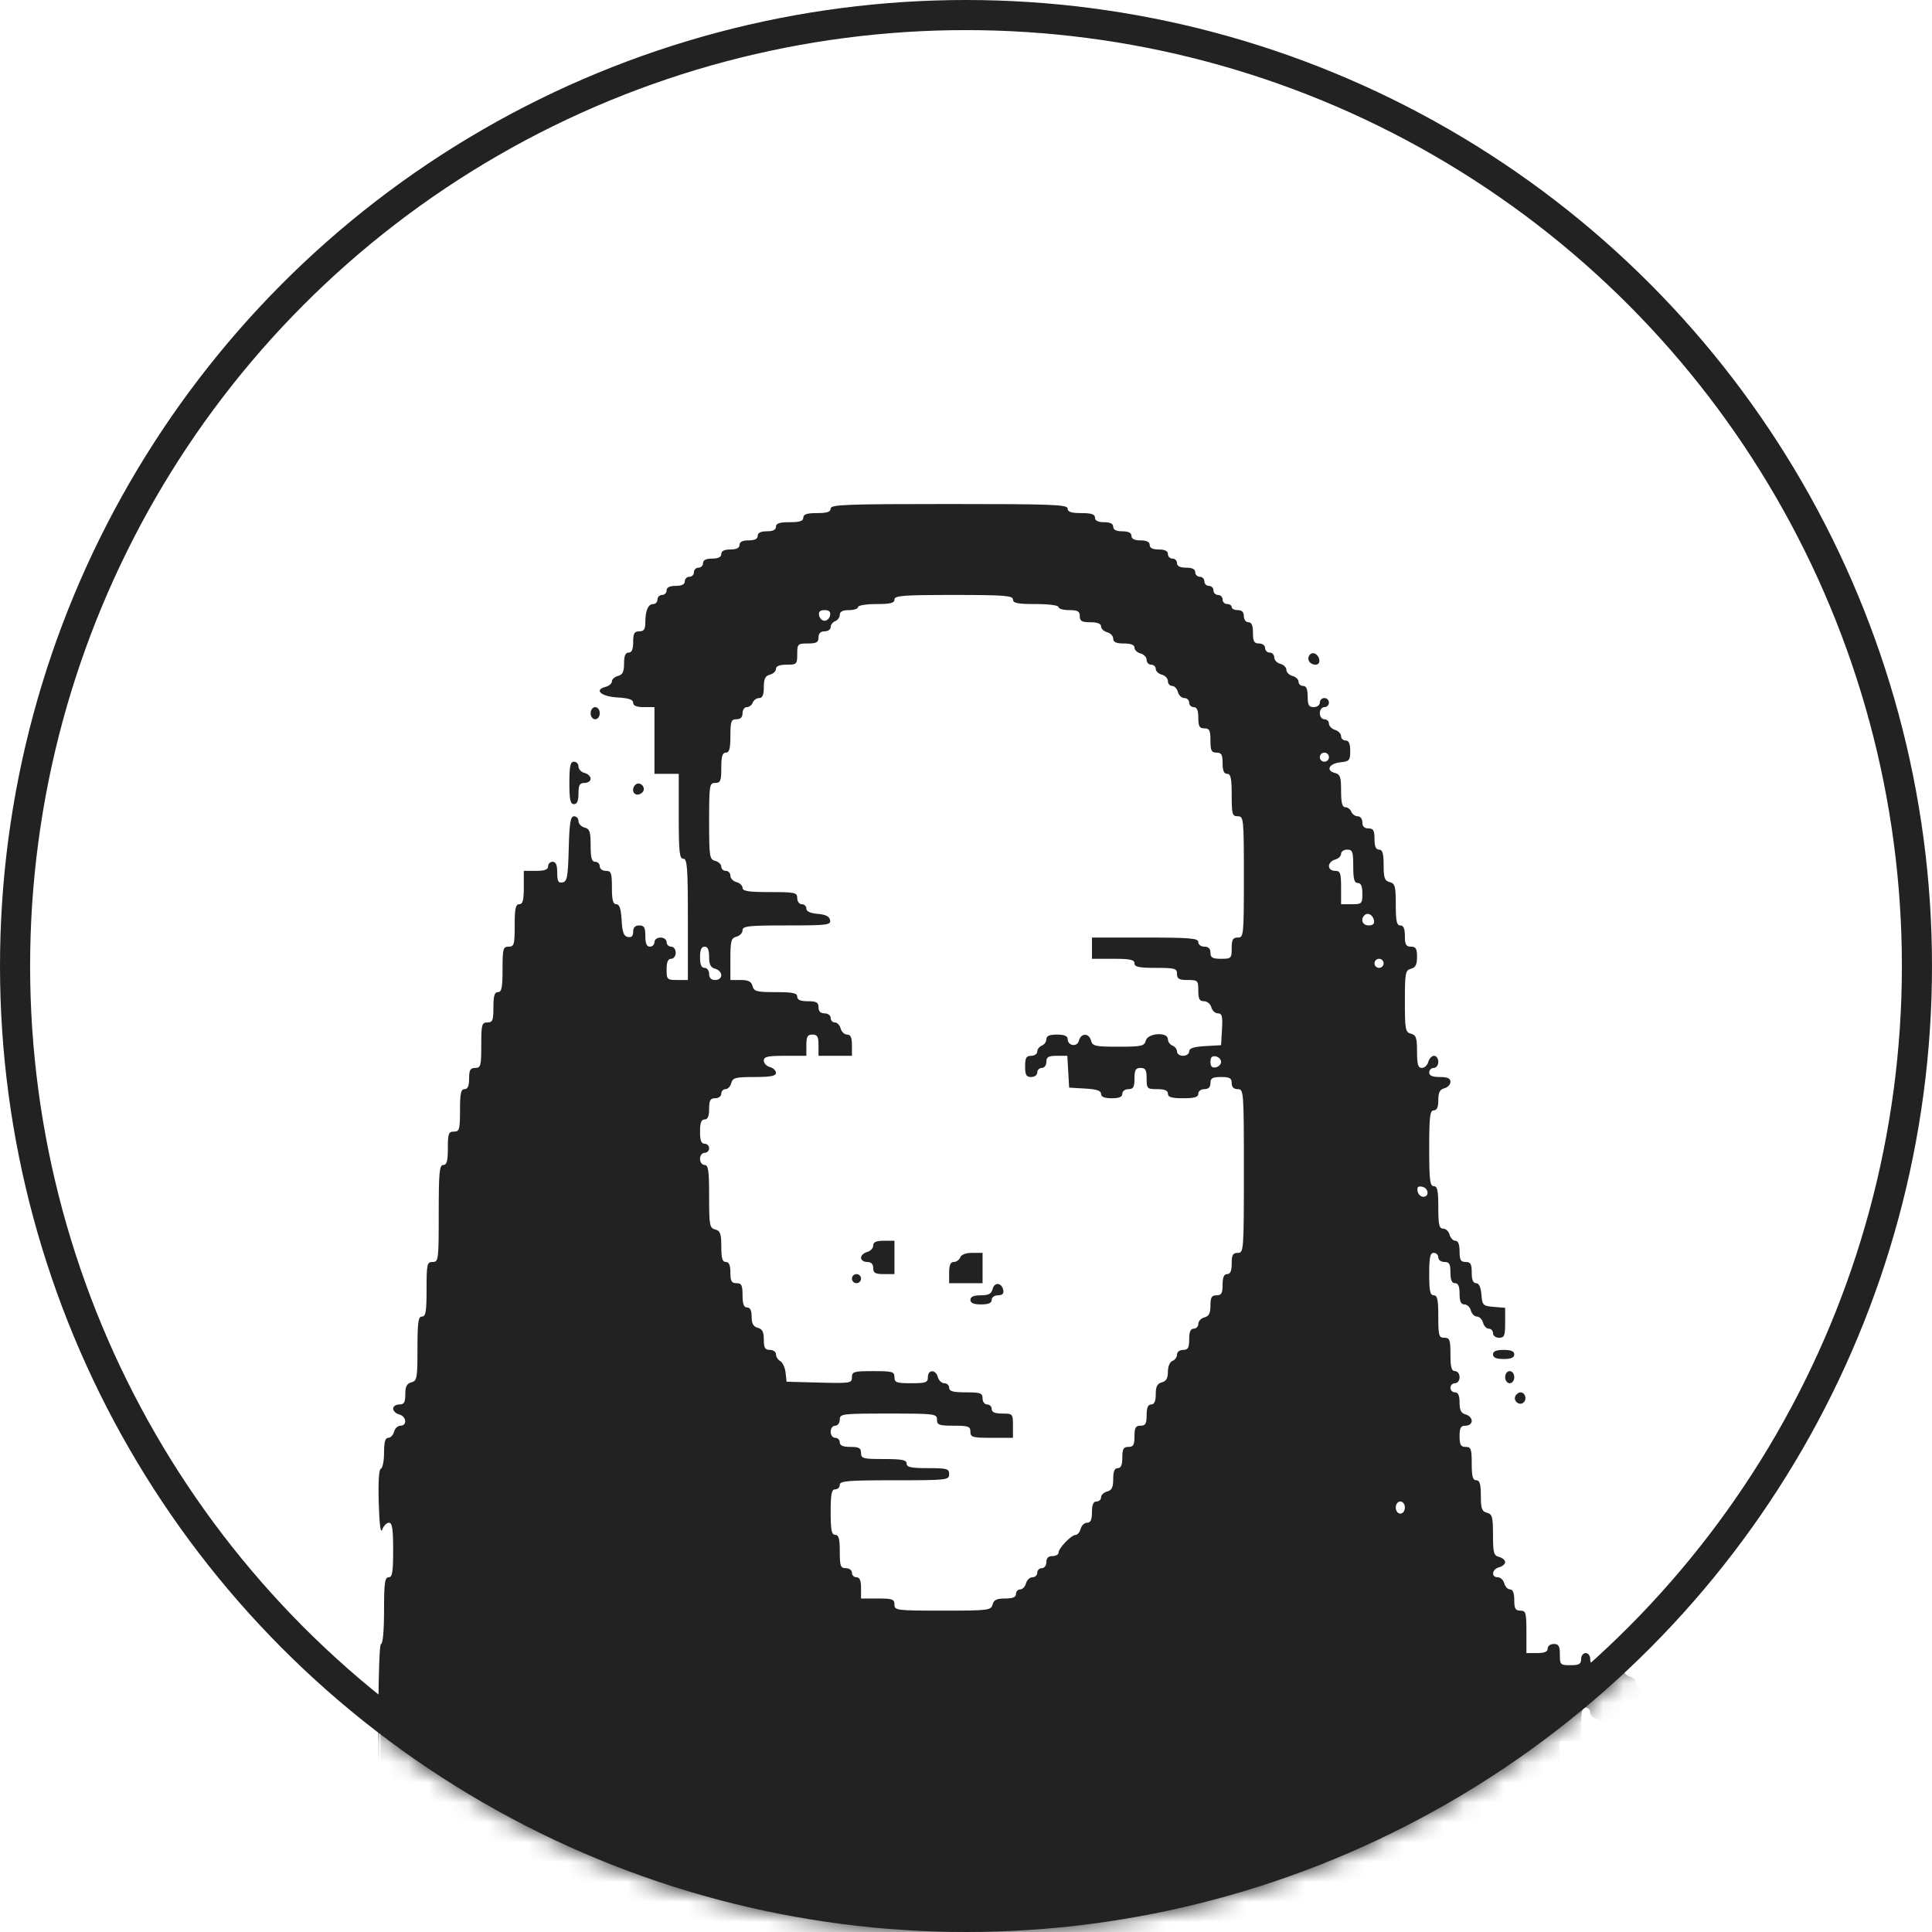 <?xml version="1.0" encoding="UTF-8"?> <svg xmlns="http://www.w3.org/2000/svg" width="97" height="97" viewBox="0 0 97 97" fill="none"><circle cx="48.5" cy="48.5" r="47.744" stroke="#222222" stroke-width="1.512"></circle><mask id="mask0_365_62643" style="mask-type:alpha" maskUnits="userSpaceOnUse" x="0" y="0" width="97" height="97"><circle cx="48.5" cy="48.5" r="48.5" fill="#D9D9D9"></circle></mask><g mask="url(#mask0_365_62643)"><path fill-rule="evenodd" clip-rule="evenodd" d="M41.705 25.533C41.705 25.702 41.527 25.761 41.019 25.761C40.51 25.761 40.332 25.821 40.332 25.99C40.332 26.159 40.154 26.218 39.646 26.218C39.137 26.218 38.959 26.277 38.959 26.446C38.959 26.599 38.807 26.675 38.502 26.675C38.197 26.675 38.044 26.751 38.044 26.903C38.044 27.055 37.892 27.131 37.587 27.131C37.281 27.131 37.129 27.207 37.129 27.36C37.129 27.512 36.976 27.588 36.671 27.588C36.366 27.588 36.214 27.664 36.214 27.816C36.214 27.968 36.061 28.045 35.756 28.045C35.451 28.045 35.298 28.121 35.298 28.273C35.298 28.399 35.195 28.501 35.07 28.501C34.944 28.501 34.841 28.604 34.841 28.73C34.841 28.855 34.738 28.958 34.612 28.958C34.486 28.958 34.383 29.061 34.383 29.186C34.383 29.338 34.231 29.415 33.925 29.415C33.62 29.415 33.468 29.491 33.468 29.643C33.468 29.768 33.365 29.871 33.239 29.871C33.113 29.871 33.01 29.974 33.01 30.1C33.01 30.225 32.915 30.328 32.798 30.328C32.541 30.328 32.4 30.656 32.4 31.254C32.4 31.596 32.33 31.698 32.095 31.698C31.848 31.698 31.79 31.799 31.79 32.231C31.79 32.603 31.721 32.764 31.561 32.764C31.4 32.764 31.332 32.926 31.332 33.31C31.332 33.73 31.261 33.876 31.027 33.937C30.86 33.981 30.722 34.103 30.722 34.21C30.722 34.316 30.578 34.44 30.401 34.486C29.808 34.641 30.179 34.969 31.001 35.017C31.567 35.05 31.79 35.125 31.79 35.283C31.79 35.433 31.96 35.503 32.324 35.503H32.858V37.178V38.852H33.468H34.078V40.983C34.078 42.776 34.114 43.114 34.307 43.114C34.503 43.114 34.536 43.554 34.536 46.159V49.203H34.002C33.493 49.203 33.468 49.178 33.468 48.67C33.468 48.298 33.537 48.138 33.697 48.138C33.824 48.138 33.925 48.002 33.925 47.833C33.925 47.664 33.824 47.529 33.697 47.529C33.571 47.529 33.468 47.426 33.468 47.3C33.468 47.174 33.332 47.072 33.163 47.072C32.993 47.072 32.858 47.174 32.858 47.3C32.858 47.426 32.755 47.529 32.629 47.529C32.469 47.529 32.4 47.368 32.4 46.996C32.4 46.565 32.342 46.463 32.095 46.463C31.888 46.463 31.79 46.565 31.79 46.779C31.79 46.997 31.708 47.079 31.523 47.044C31.317 47.005 31.245 46.812 31.21 46.196C31.177 45.622 31.102 45.398 30.943 45.398C30.777 45.398 30.722 45.19 30.722 44.56C30.722 43.825 30.685 43.723 30.417 43.723C30.248 43.723 30.112 43.622 30.112 43.495C30.112 43.369 30.009 43.267 29.883 43.267C29.708 43.267 29.654 43.074 29.654 42.447C29.654 41.756 29.607 41.615 29.349 41.548C29.181 41.504 29.044 41.359 29.044 41.226C29.044 41.093 28.944 40.983 28.821 40.983C28.641 40.983 28.588 41.303 28.554 42.618C28.516 44.033 28.474 44.259 28.243 44.303C28.029 44.344 27.977 44.247 27.977 43.81C27.977 43.429 27.908 43.267 27.748 43.267C27.622 43.267 27.519 43.369 27.519 43.495C27.519 43.66 27.349 43.723 26.909 43.723H26.299V44.56C26.299 45.203 26.245 45.398 26.07 45.398C25.888 45.398 25.841 45.617 25.841 46.463C25.841 47.427 25.812 47.529 25.536 47.529C25.258 47.529 25.231 47.63 25.231 48.67C25.231 49.584 25.185 49.812 25.002 49.812C24.829 49.812 24.773 49.998 24.773 50.573C24.773 51.233 24.732 51.334 24.468 51.334C24.19 51.334 24.163 51.436 24.163 52.476C24.163 53.516 24.136 53.618 23.858 53.618C23.611 53.618 23.553 53.719 23.553 54.15C23.553 54.522 23.484 54.683 23.324 54.683C23.142 54.683 23.095 54.903 23.095 55.749C23.095 56.713 23.066 56.814 22.79 56.814C22.522 56.814 22.485 56.916 22.485 57.651C22.485 58.294 22.432 58.489 22.256 58.489C22.062 58.489 22.027 58.861 22.027 60.924C22.027 63.258 22.015 63.36 21.722 63.36C21.44 63.36 21.417 63.461 21.417 64.73C21.417 65.846 21.375 66.1 21.188 66.1C20.999 66.1 20.96 66.38 20.96 67.712C20.96 69.197 20.935 69.331 20.654 69.404C20.425 69.464 20.349 69.612 20.349 69.999C20.349 70.412 20.289 70.514 20.044 70.514C19.877 70.514 19.739 70.609 19.739 70.725C19.739 70.84 19.877 70.971 20.044 71.015C20.406 71.109 20.457 71.58 20.106 71.58C19.973 71.58 19.827 71.717 19.784 71.884C19.74 72.052 19.609 72.189 19.493 72.189C19.342 72.189 19.282 72.401 19.282 72.937C19.282 73.349 19.211 73.709 19.124 73.738C19.023 73.771 18.984 74.4 19.016 75.463C19.049 76.565 19.109 77.019 19.192 76.793C19.261 76.605 19.412 76.451 19.528 76.451C19.692 76.451 19.739 76.756 19.739 77.821C19.739 78.937 19.697 79.191 19.511 79.191C19.321 79.191 19.282 79.478 19.282 80.865C19.282 81.88 19.221 82.539 19.129 82.539C19.029 82.539 18.977 85.051 18.977 89.77V97H51.086H83.196V96.544C83.196 96.189 83.128 96.087 82.891 96.087C82.722 96.087 82.586 95.986 82.586 95.859C82.586 95.733 82.483 95.63 82.357 95.63C82.231 95.63 82.128 95.521 82.128 95.388C82.128 95.254 81.991 95.109 81.823 95.066C81.555 94.996 81.518 94.858 81.518 93.938C81.518 93.108 81.471 92.89 81.289 92.89C81.129 92.89 81.061 93.051 81.061 93.423C81.061 93.854 81.002 93.956 80.755 93.956C80.578 93.956 80.45 93.854 80.45 93.713C80.45 93.58 80.313 93.435 80.145 93.391C79.978 93.347 79.84 93.217 79.84 93.101C79.84 92.985 79.978 92.89 80.145 92.89C80.349 92.89 80.45 92.789 80.45 92.586C80.45 92.383 80.349 92.281 80.145 92.281C79.978 92.281 79.84 92.187 79.84 92.071C79.84 91.955 79.978 91.825 80.145 91.781C80.313 91.737 80.45 91.592 80.45 91.459C80.45 91.325 80.553 91.216 80.679 91.216C80.805 91.216 80.908 91.107 80.908 90.973C80.908 90.84 81.045 90.695 81.213 90.651C81.381 90.607 81.518 90.477 81.518 90.361C81.518 90.202 81.776 90.15 82.568 90.15C83.49 90.15 83.628 90.113 83.698 89.846C83.742 89.679 83.886 89.541 84.018 89.541C84.229 89.541 84.264 89.993 84.302 93.233C84.326 95.263 84.346 93.636 84.346 89.618C84.346 85.599 84.326 83.835 84.302 85.698L84.258 89.085H83.422C82.688 89.085 82.586 89.048 82.586 88.78C82.586 88.534 82.688 88.476 83.12 88.476C83.674 88.476 83.876 88.137 83.425 87.964C83.128 87.85 83.128 87.41 83.425 87.41C83.601 87.41 83.654 87.216 83.654 86.573C83.654 85.931 83.601 85.736 83.425 85.736C83.299 85.736 83.196 85.641 83.196 85.525C83.196 85.41 83.059 85.279 82.891 85.235C82.723 85.192 82.586 85.046 82.586 84.913C82.586 84.78 82.483 84.671 82.357 84.671C82.231 84.671 82.128 84.576 82.128 84.46C82.128 84.344 81.991 84.213 81.823 84.17C81.656 84.126 81.518 83.981 81.518 83.848C81.518 83.655 81.345 83.605 80.679 83.605C79.942 83.605 79.84 83.568 79.84 83.3C79.84 83.131 79.739 82.996 79.611 82.996C79.484 82.996 79.383 83.131 79.383 83.3C79.383 83.547 79.281 83.605 78.849 83.605C78.34 83.605 78.315 83.579 78.315 83.072C78.315 82.641 78.257 82.539 78.01 82.539C77.84 82.539 77.705 82.641 77.705 82.768C77.705 82.927 77.544 82.996 77.171 82.996H76.637V81.93C76.637 80.966 76.608 80.865 76.332 80.865C76.085 80.865 76.027 80.763 76.027 80.332C76.027 79.98 75.955 79.799 75.816 79.799C75.7 79.799 75.569 79.662 75.525 79.495C75.481 79.328 75.336 79.191 75.202 79.191C74.852 79.191 74.902 78.784 75.264 78.69C75.432 78.646 75.569 78.529 75.569 78.43C75.569 78.33 75.432 78.213 75.264 78.169C74.997 78.1 74.959 77.962 74.959 77.059C74.959 76.157 74.921 76.019 74.654 75.95C74.399 75.883 74.349 75.742 74.349 75.095C74.349 74.507 74.293 74.32 74.12 74.32C73.944 74.32 73.891 74.125 73.891 73.482C73.891 72.747 73.854 72.645 73.586 72.645C73.339 72.645 73.281 72.544 73.281 72.112C73.281 71.681 73.339 71.58 73.586 71.58C73.763 71.58 73.891 71.478 73.891 71.337C73.891 71.204 73.754 71.058 73.586 71.015C73.357 70.955 73.281 70.807 73.281 70.42C73.281 70.064 73.21 69.905 73.052 69.905C72.926 69.905 72.823 69.802 72.823 69.677C72.823 69.551 72.926 69.448 73.052 69.448C73.179 69.448 73.281 69.313 73.281 69.144C73.281 68.975 73.179 68.84 73.052 68.84C72.876 68.84 72.823 68.645 72.823 68.002C72.823 67.267 72.786 67.165 72.518 67.165C72.242 67.165 72.213 67.064 72.213 66.1C72.213 65.254 72.166 65.034 71.984 65.034C71.803 65.034 71.756 64.814 71.756 63.969C71.756 63.123 71.803 62.903 71.984 62.903C72.11 62.903 72.213 63.006 72.213 63.131C72.213 63.258 72.349 63.36 72.518 63.36C72.765 63.36 72.823 63.461 72.823 63.892C72.823 64.264 72.892 64.425 73.052 64.425C73.212 64.425 73.281 64.586 73.281 64.958C73.281 65.344 73.348 65.491 73.524 65.491C73.658 65.491 73.803 65.628 73.847 65.795C73.891 65.963 74.028 66.1 74.152 66.1C74.276 66.1 74.413 66.237 74.457 66.404C74.501 66.572 74.632 66.709 74.748 66.709C74.864 66.709 74.959 66.811 74.959 66.937C74.959 67.064 75.094 67.165 75.264 67.165C75.528 67.165 75.569 67.064 75.569 66.413V65.661L74.997 65.614C74.456 65.57 74.422 65.536 74.378 64.996C74.347 64.623 74.254 64.425 74.111 64.425C73.962 64.425 73.891 64.255 73.891 63.892C73.891 63.461 73.833 63.36 73.586 63.36C73.339 63.36 73.281 63.258 73.281 62.827C73.281 62.475 73.209 62.294 73.07 62.294C72.954 62.294 72.823 62.157 72.779 61.99C72.735 61.822 72.59 61.685 72.456 61.685C72.257 61.685 72.213 61.493 72.213 60.62C72.213 59.774 72.166 59.554 71.984 59.554C71.793 59.554 71.756 59.241 71.756 57.651C71.756 56.062 71.793 55.749 71.984 55.749C72.143 55.749 72.213 55.59 72.213 55.234C72.213 54.847 72.289 54.699 72.518 54.639C72.686 54.595 72.823 54.45 72.823 54.317C72.823 54.141 72.676 54.074 72.29 54.074C71.917 54.074 71.756 54.005 71.756 53.846C71.756 53.72 71.859 53.618 71.984 53.618C72.112 53.618 72.213 53.482 72.213 53.313C72.213 53.146 72.118 53.009 72.002 53.009C71.886 53.009 71.755 53.146 71.711 53.313C71.668 53.481 71.522 53.618 71.389 53.618C71.196 53.618 71.145 53.447 71.145 52.798C71.145 52.107 71.098 51.966 70.84 51.899C70.56 51.826 70.535 51.691 70.535 50.269C70.535 48.846 70.56 48.712 70.84 48.639C71.07 48.579 71.145 48.431 71.145 48.044C71.145 47.63 71.085 47.529 70.84 47.529C70.593 47.529 70.535 47.427 70.535 46.996C70.535 46.624 70.466 46.463 70.306 46.463C70.125 46.463 70.078 46.245 70.078 45.416C70.078 44.496 70.04 44.358 69.773 44.288C69.518 44.222 69.468 44.08 69.468 43.433C69.468 42.846 69.412 42.658 69.239 42.658C69.079 42.658 69.01 42.497 69.01 42.125C69.01 41.694 68.952 41.592 68.705 41.592C68.501 41.592 68.4 41.491 68.4 41.288C68.4 41.116 68.298 40.983 68.166 40.983C68.038 40.983 67.893 40.881 67.845 40.755C67.796 40.629 67.661 40.527 67.544 40.527C67.389 40.527 67.332 40.306 67.332 39.707C67.332 39.002 67.287 38.876 67.011 38.804C66.544 38.682 66.74 38.328 67.305 38.272C67.746 38.228 67.79 38.177 67.79 37.701C67.79 37.337 67.72 37.178 67.561 37.178C67.435 37.178 67.332 37.08 67.332 36.96C67.332 36.84 67.195 36.698 67.027 36.645C66.859 36.592 66.722 36.45 66.722 36.33C66.722 36.211 66.619 36.112 66.493 36.112C66.366 36.112 66.264 35.977 66.264 35.808C66.264 35.639 66.366 35.503 66.493 35.503C66.619 35.503 66.722 35.401 66.722 35.275C66.722 35.15 66.619 35.047 66.493 35.047C66.367 35.047 66.264 35.15 66.264 35.275C66.264 35.402 66.129 35.503 65.959 35.503C65.712 35.503 65.654 35.402 65.654 34.971C65.654 34.599 65.585 34.438 65.425 34.438C65.299 34.438 65.196 34.343 65.196 34.227C65.196 34.111 65.059 33.981 64.891 33.937C64.724 33.893 64.586 33.756 64.586 33.633C64.586 33.509 64.449 33.372 64.281 33.328C64.113 33.285 63.976 33.139 63.976 33.006C63.976 32.873 63.873 32.764 63.747 32.764C63.621 32.764 63.518 32.661 63.518 32.535C63.518 32.408 63.383 32.307 63.213 32.307C62.966 32.307 62.908 32.205 62.908 31.774C62.908 31.402 62.839 31.241 62.679 31.241C62.552 31.241 62.451 31.106 62.451 30.937C62.451 30.734 62.349 30.632 62.145 30.632C61.978 30.632 61.84 30.564 61.84 30.48C61.84 30.396 61.737 30.328 61.612 30.328C61.486 30.328 61.383 30.225 61.383 30.1C61.383 29.974 61.28 29.871 61.154 29.871C61.028 29.871 60.925 29.768 60.925 29.643C60.925 29.517 60.822 29.415 60.696 29.415C60.571 29.415 60.468 29.312 60.468 29.186C60.468 29.061 60.365 28.958 60.239 28.958C60.113 28.958 60.01 28.855 60.01 28.73C60.01 28.577 59.857 28.501 59.552 28.501C59.247 28.501 59.095 28.425 59.095 28.273C59.095 28.147 58.992 28.045 58.866 28.045C58.74 28.045 58.637 27.942 58.637 27.816C58.637 27.664 58.485 27.588 58.179 27.588C57.874 27.588 57.722 27.512 57.722 27.36C57.722 27.207 57.569 27.131 57.264 27.131C56.959 27.131 56.807 27.055 56.807 26.903C56.807 26.751 56.654 26.675 56.349 26.675C56.044 26.675 55.891 26.599 55.891 26.446C55.891 26.294 55.739 26.218 55.434 26.218C55.129 26.218 54.976 26.142 54.976 25.99C54.976 25.821 54.798 25.761 54.29 25.761C53.781 25.761 53.603 25.702 53.603 25.533C53.603 25.334 52.841 25.305 47.654 25.305C42.468 25.305 41.705 25.334 41.705 25.533ZM44.908 30.1C44.908 30.277 44.705 30.328 43.993 30.328C43.485 30.328 43.078 30.395 43.078 30.48C43.078 30.564 42.872 30.632 42.62 30.632C42.311 30.632 42.163 30.708 42.163 30.865C42.163 30.994 42.06 31.138 41.934 31.186C41.808 31.234 41.705 31.369 41.705 31.486C41.705 31.602 41.568 31.698 41.4 31.698C41.197 31.698 41.095 31.799 41.095 32.002C41.095 32.249 40.993 32.307 40.561 32.307C40.053 32.307 40.027 32.332 40.027 32.84C40.027 33.347 40.002 33.372 39.493 33.372C39.14 33.372 38.959 33.444 38.959 33.583C38.959 33.699 38.822 33.829 38.654 33.873C38.421 33.934 38.349 34.081 38.349 34.5C38.349 34.889 38.282 35.047 38.116 35.047C37.987 35.047 37.843 35.15 37.794 35.275C37.746 35.401 37.611 35.503 37.494 35.503C37.377 35.503 37.281 35.64 37.281 35.808C37.281 36.011 37.18 36.112 36.976 36.112C36.708 36.112 36.671 36.214 36.671 36.95C36.671 37.592 36.618 37.787 36.443 37.787C36.27 37.787 36.214 37.973 36.214 38.548C36.214 39.207 36.173 39.309 35.909 39.309C35.62 39.309 35.603 39.41 35.603 41.226C35.603 43.015 35.624 43.148 35.909 43.222C36.076 43.266 36.214 43.397 36.214 43.513C36.214 43.629 36.317 43.723 36.443 43.723C36.568 43.723 36.671 43.833 36.671 43.966C36.671 44.099 36.809 44.244 36.976 44.288C37.144 44.332 37.281 44.462 37.281 44.578C37.281 44.742 37.587 44.789 38.654 44.789C39.925 44.789 40.027 44.811 40.027 45.093C40.027 45.262 40.129 45.398 40.256 45.398C40.382 45.398 40.485 45.496 40.485 45.617C40.485 45.76 40.682 45.852 41.056 45.883C41.455 45.916 41.642 46.011 41.677 46.197C41.723 46.441 41.539 46.463 39.504 46.463C37.572 46.463 37.281 46.495 37.281 46.706C37.281 46.839 37.144 46.984 36.976 47.028C36.709 47.098 36.671 47.236 36.671 48.156V49.203H37.187C37.575 49.203 37.723 49.279 37.783 49.508C37.854 49.776 37.991 49.812 38.945 49.812C39.805 49.812 40.027 49.859 40.027 50.04C40.027 50.2 40.188 50.269 40.561 50.269C40.993 50.269 41.095 50.327 41.095 50.573C41.095 50.776 41.197 50.878 41.4 50.878C41.569 50.878 41.705 50.979 41.705 51.106C41.705 51.232 41.8 51.334 41.916 51.334C42.032 51.334 42.163 51.471 42.207 51.639C42.251 51.806 42.396 51.943 42.53 51.943C42.706 51.943 42.773 52.09 42.773 52.476V53.009H41.934H41.095V52.476C41.095 52.045 41.037 51.943 40.79 51.943C40.543 51.943 40.485 52.045 40.485 52.476V53.009H39.417C38.542 53.009 38.349 53.052 38.349 53.251C38.349 53.385 38.486 53.53 38.654 53.574C38.822 53.617 38.959 53.748 38.959 53.864C38.959 54.023 38.697 54.074 37.877 54.074C36.924 54.074 36.786 54.11 36.715 54.379C36.672 54.546 36.541 54.683 36.425 54.683C36.309 54.683 36.214 54.786 36.214 54.911C36.214 55.038 36.078 55.14 35.909 55.14C35.662 55.14 35.603 55.241 35.603 55.673C35.603 56.045 35.535 56.205 35.375 56.205C35.209 56.205 35.146 56.374 35.146 56.814C35.146 57.254 35.209 57.423 35.375 57.423C35.501 57.423 35.603 57.526 35.603 57.651C35.603 57.777 35.501 57.88 35.375 57.88C35.248 57.88 35.146 58.015 35.146 58.184C35.146 58.353 35.248 58.489 35.375 58.489C35.563 58.489 35.603 58.766 35.603 60.069C35.603 61.522 35.628 61.656 35.909 61.729C36.163 61.796 36.214 61.937 36.214 62.584C36.214 63.172 36.269 63.36 36.443 63.36C36.602 63.36 36.671 63.52 36.671 63.892C36.671 64.324 36.729 64.425 36.976 64.425C37.231 64.425 37.281 64.527 37.281 65.034C37.281 65.474 37.345 65.643 37.51 65.643C37.664 65.643 37.739 65.797 37.739 66.114C37.739 66.457 37.822 66.606 38.044 66.664C38.273 66.724 38.349 66.872 38.349 67.259C38.349 67.673 38.409 67.774 38.654 67.774C38.822 67.774 38.959 67.874 38.959 67.995C38.959 68.116 39.056 68.27 39.175 68.337C39.294 68.404 39.414 68.665 39.442 68.916L39.493 69.372L41.133 69.416C42.694 69.457 42.773 69.444 42.773 69.149C42.773 68.867 42.869 68.84 43.841 68.84C44.807 68.84 44.908 68.868 44.908 69.144C44.908 69.412 45.01 69.448 45.747 69.448C46.485 69.448 46.586 69.412 46.586 69.144C46.586 68.748 46.984 68.748 47.088 69.144C47.132 69.311 47.277 69.448 47.411 69.448C47.545 69.448 47.654 69.551 47.654 69.677C47.654 69.852 47.849 69.905 48.493 69.905C49.23 69.905 49.332 69.942 49.332 70.21C49.332 70.379 49.434 70.514 49.561 70.514C49.687 70.514 49.79 70.617 49.79 70.742C49.79 70.902 49.951 70.971 50.324 70.971C50.845 70.971 50.858 70.985 50.858 71.58V72.189H49.79C48.824 72.189 48.722 72.159 48.722 71.884C48.722 71.616 48.62 71.58 47.883 71.58C47.146 71.58 47.044 71.543 47.044 71.275C47.044 70.983 46.942 70.971 44.603 70.971C42.264 70.971 42.163 70.983 42.163 71.275C42.163 71.444 42.061 71.58 41.934 71.58C41.807 71.58 41.705 71.715 41.705 71.884C41.705 72.053 41.807 72.189 41.934 72.189C42.06 72.189 42.163 72.291 42.163 72.417C42.163 72.576 42.324 72.645 42.697 72.645C43.129 72.645 43.23 72.703 43.23 72.95C43.23 73.227 43.332 73.254 44.375 73.254C45.29 73.254 45.519 73.3 45.519 73.482C45.519 73.663 45.739 73.711 46.586 73.711C47.552 73.711 47.654 73.74 47.654 74.015C47.654 74.308 47.552 74.32 44.908 74.32C42.569 74.32 42.163 74.353 42.163 74.548C42.163 74.674 42.06 74.776 41.934 74.776C41.751 74.776 41.705 75.004 41.705 75.918C41.705 76.831 41.751 77.059 41.934 77.059C42.11 77.059 42.163 77.254 42.163 77.897C42.163 78.632 42.2 78.734 42.468 78.734C42.637 78.734 42.773 78.835 42.773 78.962C42.773 79.088 42.876 79.191 43.002 79.191C43.162 79.191 43.23 79.351 43.23 79.723V80.256H44.069C44.807 80.256 44.908 80.293 44.908 80.561C44.908 80.852 45.01 80.865 47.331 80.865C49.626 80.865 49.758 80.849 49.834 80.561C49.895 80.327 50.042 80.256 50.462 80.256C50.847 80.256 51.01 80.188 51.01 80.028C51.01 79.902 51.105 79.799 51.221 79.799C51.337 79.799 51.468 79.662 51.512 79.495C51.556 79.328 51.701 79.191 51.835 79.191C51.968 79.191 52.078 79.088 52.078 78.962C52.078 78.837 52.181 78.734 52.307 78.734C52.434 78.734 52.535 78.599 52.535 78.43C52.535 78.227 52.637 78.125 52.841 78.125C53.008 78.125 53.146 78.049 53.146 77.956C53.146 77.732 53.786 77.065 54.005 77.062C54.1 77.061 54.214 76.922 54.258 76.755C54.301 76.588 54.447 76.451 54.58 76.451C54.757 76.451 54.824 76.304 54.824 75.918C54.824 75.546 54.892 75.385 55.052 75.385C55.178 75.385 55.281 75.29 55.281 75.175C55.281 75.059 55.419 74.928 55.586 74.884C55.82 74.823 55.891 74.677 55.891 74.258C55.891 73.873 55.959 73.711 56.12 73.711C56.28 73.711 56.349 73.55 56.349 73.178C56.349 72.747 56.407 72.645 56.654 72.645C56.901 72.645 56.959 72.544 56.959 72.112C56.959 71.681 57.017 71.58 57.264 71.58C57.511 71.58 57.569 71.478 57.569 71.047C57.569 70.675 57.638 70.514 57.798 70.514C57.956 70.514 58.027 70.355 58.027 69.999C58.027 69.612 58.103 69.464 58.332 69.404C58.551 69.347 58.637 69.197 58.637 68.87C58.637 68.606 58.733 68.379 58.866 68.328C58.992 68.28 59.095 68.135 59.095 68.007C59.095 67.876 59.228 67.774 59.4 67.774C59.647 67.774 59.705 67.673 59.705 67.241C59.705 66.869 59.774 66.709 59.934 66.709C60.059 66.709 60.163 66.599 60.163 66.466C60.163 66.333 60.3 66.188 60.468 66.144C60.697 66.084 60.773 65.936 60.773 65.549C60.773 65.136 60.833 65.034 61.078 65.034C61.325 65.034 61.383 64.933 61.383 64.501C61.383 64.129 61.452 63.969 61.612 63.969C61.772 63.969 61.84 63.808 61.84 63.436C61.84 63.005 61.899 62.903 62.145 62.903C62.443 62.903 62.451 62.801 62.451 58.793C62.451 54.785 62.443 54.683 62.145 54.683C61.942 54.683 61.84 54.582 61.84 54.379C61.84 54.132 61.739 54.074 61.307 54.074C60.874 54.074 60.773 54.132 60.773 54.379C60.773 54.582 60.671 54.683 60.468 54.683C60.298 54.683 60.163 54.785 60.163 54.911C60.163 55.084 59.976 55.14 59.4 55.14C58.824 55.14 58.637 55.084 58.637 54.911C58.637 54.752 58.476 54.683 58.103 54.683C57.595 54.683 57.569 54.658 57.569 54.15C57.569 53.719 57.511 53.618 57.264 53.618C57.017 53.618 56.959 53.719 56.959 54.15C56.959 54.582 56.901 54.683 56.654 54.683C56.485 54.683 56.349 54.785 56.349 54.911C56.349 55.071 56.188 55.14 55.815 55.14C55.451 55.14 55.281 55.07 55.281 54.919C55.281 54.761 55.056 54.686 54.48 54.653L53.679 54.607L53.633 53.808L53.587 53.009H53.061C52.637 53.009 52.535 53.068 52.535 53.313C52.535 53.482 52.434 53.618 52.307 53.618C52.181 53.618 52.078 53.72 52.078 53.846C52.078 53.973 51.942 54.074 51.773 54.074C51.526 54.074 51.468 53.973 51.468 53.541C51.468 53.11 51.526 53.009 51.773 53.009C51.941 53.009 52.078 52.913 52.078 52.797C52.078 52.68 52.181 52.545 52.307 52.497C52.432 52.449 52.535 52.305 52.535 52.176C52.535 52.011 52.692 51.943 53.069 51.943C53.424 51.943 53.603 52.014 53.603 52.155C53.603 52.514 54.079 52.592 54.169 52.248C54.272 51.854 54.676 51.854 54.779 52.248C54.851 52.522 54.987 52.552 56.152 52.552C57.317 52.552 57.453 52.522 57.525 52.248C57.626 51.862 58.637 51.797 58.637 52.176C58.637 52.305 58.74 52.449 58.866 52.497C58.992 52.545 59.095 52.68 59.095 52.797C59.095 52.913 59.232 53.009 59.4 53.009C59.568 53.009 59.705 52.91 59.705 52.788C59.705 52.63 59.93 52.555 60.506 52.522L61.307 52.476L61.353 51.677C61.391 51.018 61.355 50.878 61.148 50.878C61.01 50.878 60.861 50.741 60.817 50.573C60.773 50.405 60.609 50.269 60.45 50.269C60.223 50.269 60.163 50.156 60.163 49.736C60.163 49.229 60.137 49.203 59.629 49.203C59.197 49.203 59.095 49.145 59.095 48.899C59.095 48.623 58.993 48.594 58.027 48.594C57.179 48.594 56.959 48.547 56.959 48.366C56.959 48.185 56.739 48.138 55.891 48.138H54.824V47.605V47.072H57.493C59.764 47.072 60.163 47.106 60.163 47.3C60.163 47.427 60.298 47.529 60.468 47.529C60.671 47.529 60.773 47.63 60.773 47.833C60.773 48.08 60.874 48.138 61.307 48.138C61.815 48.138 61.84 48.112 61.84 47.605C61.84 47.174 61.899 47.072 62.145 47.072C62.44 47.072 62.451 46.971 62.451 44.028C62.451 41.085 62.44 40.983 62.145 40.983C61.869 40.983 61.84 40.882 61.84 39.918C61.84 39.072 61.793 38.852 61.612 38.852C61.452 38.852 61.383 38.691 61.383 38.319C61.383 37.888 61.325 37.787 61.078 37.787C60.824 37.787 60.773 37.685 60.773 37.178C60.773 36.67 60.722 36.569 60.468 36.569C60.221 36.569 60.163 36.467 60.163 36.036C60.163 35.664 60.094 35.503 59.934 35.503C59.808 35.503 59.705 35.401 59.705 35.275C59.705 35.15 59.596 35.047 59.462 35.047C59.328 35.047 59.183 34.91 59.139 34.742C59.095 34.575 58.964 34.438 58.848 34.438C58.732 34.438 58.637 34.329 58.637 34.195C58.637 34.062 58.5 33.917 58.332 33.873C58.164 33.829 58.027 33.699 58.027 33.583C58.027 33.467 57.924 33.372 57.798 33.372C57.672 33.372 57.569 33.263 57.569 33.13C57.569 32.996 57.432 32.851 57.264 32.808C57.096 32.764 56.959 32.633 56.959 32.517C56.959 32.378 56.778 32.307 56.425 32.307C56.038 32.307 55.891 32.24 55.891 32.064C55.891 31.931 55.754 31.786 55.586 31.742C55.419 31.698 55.281 31.568 55.281 31.452C55.281 31.313 55.1 31.241 54.747 31.241C54.315 31.241 54.213 31.183 54.213 30.937C54.213 30.69 54.112 30.632 53.679 30.632C53.386 30.632 53.146 30.564 53.146 30.48C53.146 30.392 52.663 30.328 52.002 30.328C51.086 30.328 50.858 30.282 50.858 30.1C50.858 29.904 50.425 29.871 47.883 29.871C45.341 29.871 44.908 29.904 44.908 30.1ZM41.124 30.899C41.152 31.045 41.276 31.165 41.4 31.165C41.524 31.165 41.648 31.045 41.676 30.899C41.712 30.712 41.63 30.632 41.4 30.632C41.17 30.632 41.088 30.712 41.124 30.899ZM65.735 32.908C65.601 33.124 65.772 33.372 66.055 33.372C66.189 33.372 66.266 33.265 66.237 33.119C66.178 32.813 65.873 32.685 65.735 32.908ZM29.654 35.808C29.654 35.977 29.756 36.112 29.883 36.112C30.01 36.112 30.112 35.977 30.112 35.808C30.112 35.639 30.01 35.503 29.883 35.503C29.756 35.503 29.654 35.639 29.654 35.808ZM66.264 38.015C66.264 38.141 66.367 38.243 66.493 38.243C66.619 38.243 66.722 38.141 66.722 38.015C66.722 37.889 66.619 37.787 66.493 37.787C66.367 37.787 66.264 37.889 66.264 38.015ZM28.587 39.309C28.587 40.155 28.634 40.374 28.815 40.374C28.975 40.374 29.044 40.214 29.044 39.842C29.044 39.41 29.102 39.309 29.349 39.309C29.517 39.309 29.654 39.214 29.654 39.098C29.654 38.983 29.517 38.852 29.349 38.808C29.181 38.764 29.044 38.619 29.044 38.486C29.044 38.352 28.941 38.243 28.815 38.243C28.634 38.243 28.587 38.463 28.587 39.309ZM31.895 39.407C31.685 39.616 31.794 39.939 32.057 39.889C32.204 39.861 32.324 39.741 32.324 39.624C32.324 39.384 32.055 39.248 31.895 39.407ZM67.332 42.868C67.332 42.984 67.195 43.115 67.027 43.159C66.859 43.202 66.722 43.347 66.722 43.481C66.722 43.622 66.849 43.723 67.027 43.723C67.295 43.723 67.332 43.825 67.332 44.56V45.398H67.866C68.374 45.398 68.4 45.372 68.4 44.865C68.4 44.493 68.331 44.332 68.171 44.332C67.995 44.332 67.942 44.138 67.942 43.495C67.942 42.759 67.905 42.658 67.637 42.658C67.469 42.658 67.332 42.753 67.332 42.868ZM68.505 45.953C68.289 46.168 68.411 46.463 68.716 46.463C68.929 46.463 69.016 46.381 68.983 46.209C68.928 45.929 68.668 45.789 68.505 45.953ZM35.146 48.062C35.146 48.434 35.215 48.594 35.375 48.594C35.502 48.594 35.603 48.73 35.603 48.899C35.603 49.102 35.705 49.203 35.909 49.203C36.086 49.203 36.214 49.102 36.214 48.961C36.214 48.827 36.076 48.682 35.909 48.639C35.679 48.579 35.603 48.431 35.603 48.044C35.603 47.688 35.533 47.529 35.375 47.529C35.215 47.529 35.146 47.69 35.146 48.062ZM69.01 48.366C69.01 48.492 69.113 48.594 69.239 48.594C69.365 48.594 69.468 48.492 69.468 48.366C69.468 48.24 69.365 48.138 69.239 48.138C69.113 48.138 69.01 48.24 69.01 48.366ZM60.773 53.313C60.773 53.542 60.852 53.625 61.04 53.589C61.186 53.56 61.307 53.437 61.307 53.313C61.307 53.19 61.186 53.066 61.04 53.038C60.852 53.002 60.773 53.084 60.773 53.313ZM71.172 59.807C71.202 59.961 71.328 60.087 71.453 60.087C71.779 60.087 71.732 59.645 71.398 59.581C71.195 59.541 71.133 59.603 71.172 59.807ZM43.841 62.537C43.841 62.67 43.703 62.815 43.536 62.859C43.368 62.903 43.23 63.033 43.23 63.149C43.23 63.265 43.368 63.36 43.536 63.36C43.739 63.36 43.841 63.461 43.841 63.664C43.841 63.911 43.942 63.969 44.375 63.969H44.908V63.131V62.294H44.375C43.988 62.294 43.841 62.361 43.841 62.537ZM48.209 63.131C48.161 63.257 48.016 63.36 47.888 63.36C47.722 63.36 47.654 63.516 47.654 63.892V64.425H48.493H49.332V63.664V62.903H48.815C48.495 62.903 48.263 62.99 48.209 63.131ZM42.773 64.197C42.773 64.323 42.876 64.425 43.002 64.425C43.127 64.425 43.23 64.323 43.23 64.197C43.23 64.071 43.127 63.969 43.002 63.969C42.876 63.969 42.773 64.071 42.773 64.197ZM49.838 64.714C49.774 64.96 49.635 65.034 49.238 65.034C48.881 65.034 48.722 65.104 48.722 65.263C48.722 65.422 48.883 65.491 49.256 65.491C49.629 65.491 49.79 65.422 49.79 65.263C49.79 65.133 49.927 65.034 50.106 65.034C50.319 65.034 50.406 64.951 50.373 64.78C50.298 64.396 49.933 64.35 49.838 64.714ZM74.959 68.002C74.959 68.162 75.12 68.231 75.493 68.231C75.866 68.231 76.027 68.162 76.027 68.002C76.027 67.843 75.866 67.774 75.493 67.774C75.12 67.774 74.959 67.843 74.959 68.002ZM75.569 69.144C75.569 69.313 75.671 69.448 75.798 69.448C75.925 69.448 76.027 69.313 76.027 69.144C76.027 68.975 75.925 68.84 75.798 68.84C75.671 68.84 75.569 68.975 75.569 69.144ZM76.095 70.071C75.938 70.325 76.291 70.616 76.502 70.406C76.678 70.23 76.567 69.905 76.332 69.905C76.258 69.905 76.151 69.98 76.095 70.071ZM70.078 75.689C70.078 75.859 70.179 75.994 70.306 75.994C70.433 75.994 70.535 75.859 70.535 75.689C70.535 75.52 70.433 75.385 70.306 75.385C70.179 75.385 70.078 75.52 70.078 75.689ZM19.047 89.77C19.047 93.788 19.067 95.41 19.091 93.375C19.115 91.338 19.115 88.051 19.091 86.068C19.067 84.085 19.047 85.751 19.047 89.77ZM79.383 86.573V87.41H78.849H78.315V88.476V89.541H78.849C79.357 89.541 79.383 89.516 79.383 89.009C79.383 88.578 79.325 88.476 79.078 88.476C78.908 88.476 78.772 88.374 78.772 88.248C78.772 88.072 78.967 88.019 79.611 88.019C80.349 88.019 80.45 87.983 80.45 87.715C80.45 87.547 80.545 87.41 80.661 87.41C80.777 87.41 80.908 87.547 80.952 87.715C80.996 87.882 81.141 88.019 81.275 88.019C81.457 88.019 81.518 87.866 81.518 87.41C81.518 86.816 81.505 86.802 80.984 86.802C80.632 86.802 80.45 86.73 80.45 86.591C80.45 86.475 80.313 86.345 80.145 86.301C79.978 86.257 79.84 86.112 79.84 85.979C79.84 85.845 79.737 85.736 79.611 85.736C79.436 85.736 79.383 85.931 79.383 86.573ZM81.518 89.009C81.518 89.44 81.576 89.541 81.823 89.541C82.07 89.541 82.128 89.44 82.128 89.009C82.128 88.578 82.07 88.476 81.823 88.476C81.576 88.476 81.518 88.578 81.518 89.009Z" fill="#222222"></path></g></svg> 